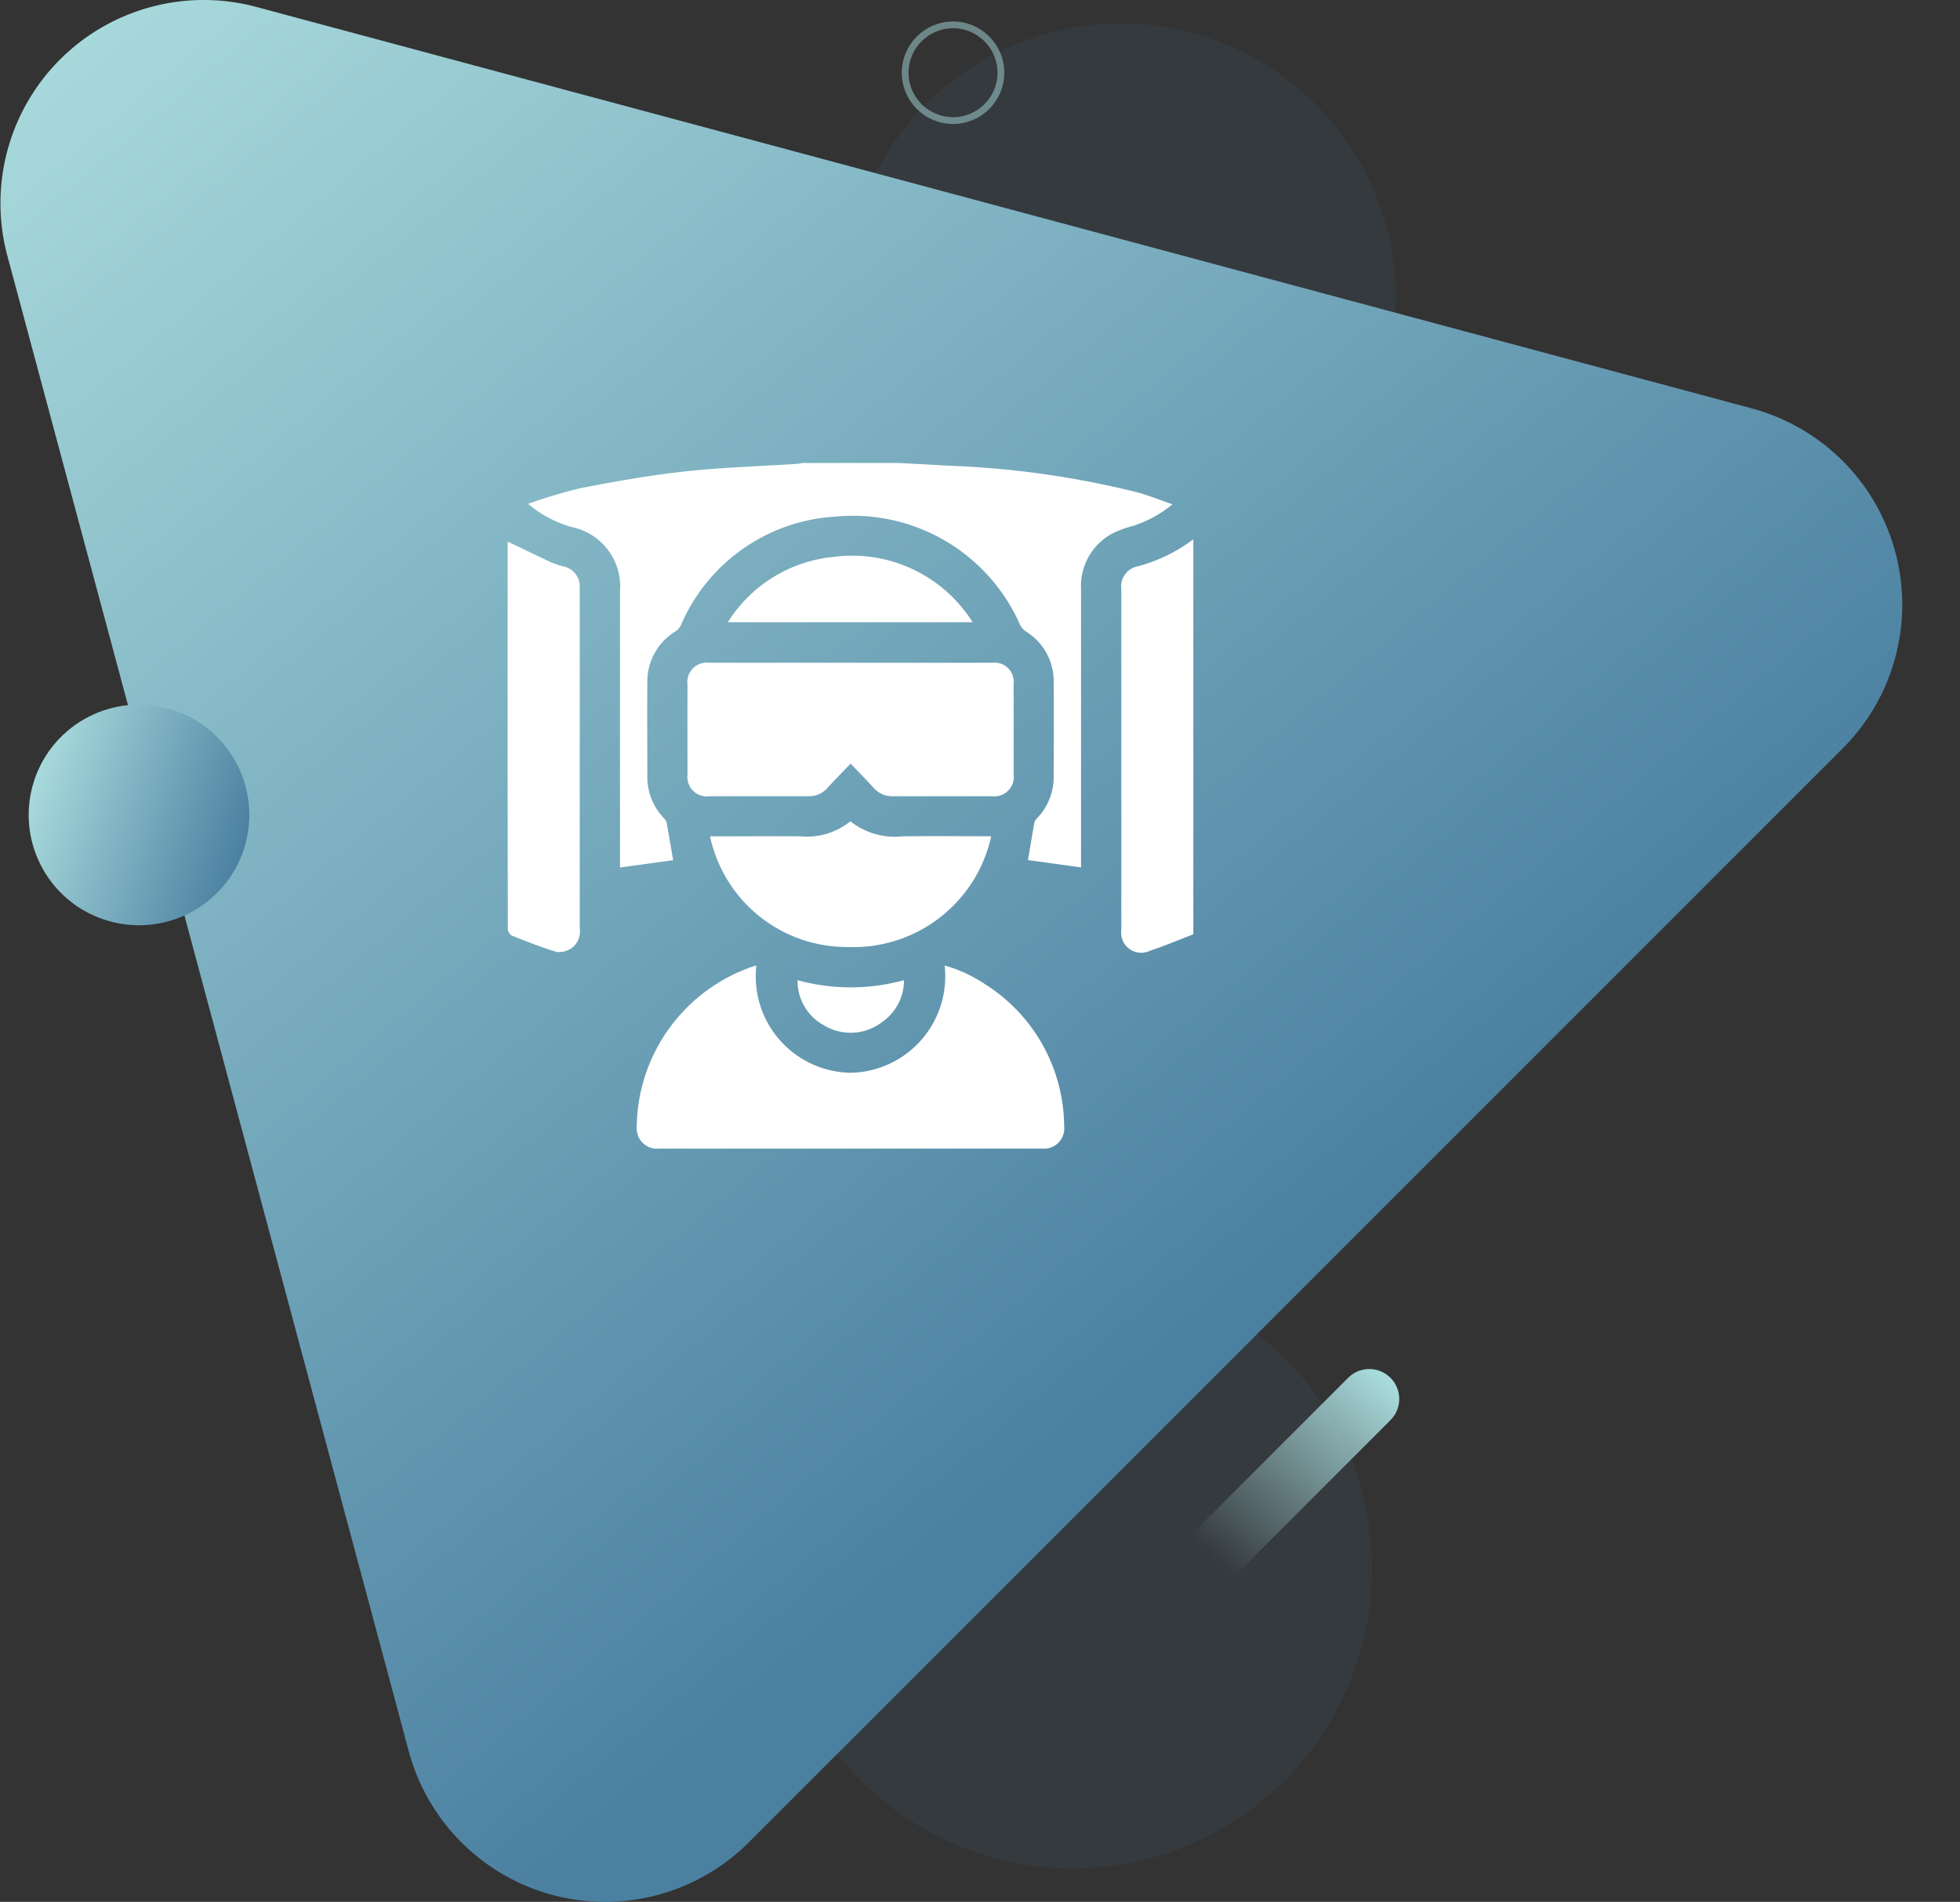 <svg xmlns="http://www.w3.org/2000/svg" xmlns:xlink="http://www.w3.org/1999/xlink" width="86.786" height="84.211" viewBox="0 0 86.786 84.211">
  <rect x="0" y="0" width="86.786" height="84.211" fill="#333333" stroke="none"/>
  <defs>
    <linearGradient id="linear-gradient" x1="0.052" x2="0.639" y2="0.699" gradientUnits="objectBoundingBox">
      <stop offset="0" stop-color="#a8dadc"/>
      <stop offset="1" stop-color="#4b80a1"/>
    </linearGradient>
    <linearGradient id="linear-gradient-2" x1="0.5" y1="0" x2="0.5" y2="1" xlink:href="#linear-gradient"/>
    <linearGradient id="linear-gradient-3" x1="34.852" y1="65.509" x2="34.852" y2="65.3" gradientUnits="objectBoundingBox">
      <stop offset="0" stop-color="#f98987" stop-opacity="0.8"/>
      <stop offset="1" stop-color="#f98987" stop-opacity="0"/>
    </linearGradient>
    <linearGradient id="linear-gradient-4" x1="1" y1="0.107" x2="0.292" y2="0.86" gradientUnits="objectBoundingBox">
      <stop offset="0" stop-color="#a8dadc"/>
      <stop offset="1" stop-color="#a8dadc" stop-opacity="0"/>
    </linearGradient>
  </defs>
  <g id="Group_18599" data-name="Group 18599" transform="translate(-984.999 -4527.122)">
    <g id="Group_18356" data-name="Group 18356" transform="translate(1807.343 4752.742)">
      <circle id="Ellipse_3988" data-name="Ellipse 3988" cx="13.251" cy="13.251" r="13.251" transform="translate(-788.094 -169.392)" fill="#4b80a1" opacity="0.1" style="isolation: isolate"/>
      <path id="Ellipse_3987" data-name="Ellipse 3987" d="M12.191,0A12.191,12.191,0,1,1,0,12.191,12.191,12.191,0,0,1,12.191,0Z" transform="translate(-784.914 -224.58)" fill="#4b80a1" opacity="0.1"/>
      <path id="Polygon_14" data-name="Polygon 14" d="M-822.016-214.286a9,9,0,0,1,6.359-11.026,8.986,8.986,0,0,1,4.667,0l66.205,17.773a9,9,0,0,1,6.363,11.023,9,9,0,0,1-2.333,4.038l-48.428,48.429a9,9,0,0,1-12.728.008,9.01,9.01,0,0,1-2.334-4.039Z" fill="url(#linear-gradient)"/>
      <g id="Ellipse_3989" data-name="Ellipse 3989" transform="translate(0.88 0.88)" opacity="0.5">
        <circle id="Ellipse_3991" data-name="Ellipse 3991" cx="2.3" cy="2.3" r="2.3" transform="translate(-783.325 -225.58)" fill="none"/>
        <circle id="Ellipse_3992" data-name="Ellipse 3992" cx="2.119" cy="2.119" r="2.119" transform="translate(-783.144 -225.399)" fill="none" stroke="#a8dadc" stroke-width="0.3"/>
      </g>
      <circle id="Ellipse_3990" data-name="Ellipse 3990" cx="4.885" cy="4.885" r="4.885" transform="matrix(0.309, -0.951, 0.951, 0.309, -822.344, -186.4)" fill="url(#linear-gradient-2)"/>
      <rect id="Rectangle_20847" data-name="Rectangle 20847" width="20.142" height="4.771" rx="2.385" transform="translate(-753.174 -199.27) rotate(-45)" opacity="0.5" fill="url(#linear-gradient-3)" style="isolation: isolate"/>
      <path id="Rectangle_20848" data-name="Rectangle 20848" d="M-760.776-164.613h0a1.326,1.326,0,0,1,0,1.874l-7.872,7.872a1.325,1.325,0,0,1-1.873,0h0a1.324,1.324,0,0,1,0-1.874l7.871-7.872A1.326,1.326,0,0,1-760.776-164.613Z" fill="url(#linear-gradient-4)"/>
    </g>
    <g id="Group_18378" data-name="Group 18378" transform="translate(1609.74 4959.345)">
      <path id="Path_18352" data-name="Path 18352" d="M-574.5-411.723c.739.04,1.478.074,2.216.121a40.4,40.4,0,0,1,8.371,1.184c.5.139.985.335,1.533.524a5.145,5.145,0,0,1-1.763.962,4.822,4.822,0,0,0-.859.312,2.638,2.638,0,0,0-1.423,2.485q0,5.973,0,11.947v.372l-2.351-.324c.1-.563.186-1.115.286-1.666a.434.434,0,0,1,.123-.194,2.622,2.622,0,0,0,.73-1.855c.006-1.393.014-2.787,0-4.18a2.582,2.582,0,0,0-1.238-2.234.754.754,0,0,1-.256-.3,8.08,8.08,0,0,0-8.135-4.782,7.952,7.952,0,0,0-6.877,4.81.718.718,0,0,1-.244.277,2.592,2.592,0,0,0-1.242,2.261c-.012,1.373,0,2.747,0,4.121A2.639,2.639,0,0,0-584.9-396a.434.434,0,0,1,.124.194c.1.55.193,1.1.29,1.67l-2.354.324v-.37q0-5.929,0-11.858a2.681,2.681,0,0,0-2.137-2.846,5.166,5.166,0,0,1-1.933-1.029,23.48,23.48,0,0,1,2.3-.688c1.539-.3,3.087-.574,4.644-.745,1.647-.181,3.31-.228,4.965-.336.078-.005.154-.025.232-.038Z" transform="translate(-10.449 0)" fill="#fff"/>
      <path id="Path_18353" data-name="Path 18353" d="M-256.116-351.566c-.642.245-1.276.514-1.927.73a.89.89,0,0,1-1.263-.927q0-7.545,0-15.089a.913.913,0,0,1,.758-1.017,7.143,7.143,0,0,0,2.432-1.189Z" transform="translate(-315.786 -39.286)" fill="#fff"/>
      <path id="Path_18354" data-name="Path 18354" d="M-524.841-130.826a4.267,4.267,0,0,0,4.183,4.744,4.27,4.27,0,0,0,4.154-4.75,6.366,6.366,0,0,1,1.818.846,7.5,7.5,0,0,1,3.475,6.263.9.9,0,0,1-.986,1q-8.475,0-16.951,0a.9.9,0,0,1-.99-.968,7.589,7.589,0,0,1,5.181-7.108C-524.928-130.809-524.9-130.813-524.841-130.826Z" transform="translate(-66.41 -258.641)" fill="#fff"/>
      <path id="Path_18355" data-name="Path 18355" d="M-494.6-295.633c-.361.378-.7.721-1.026,1.078a1.067,1.067,0,0,1-.838.366c-1.462,0-2.924,0-4.386,0a.86.86,0,0,1-.971-.968q-.006-1.985,0-3.971a.859.859,0,0,1,.967-.97q6.253,0,12.505,0a.859.859,0,0,1,.968.969q.006,1.985,0,3.971a.861.861,0,0,1-.97.969c-1.462,0-2.924,0-4.386,0a1.069,1.069,0,0,1-.838-.366C-493.9-294.912-494.243-295.256-494.6-295.633Z" transform="translate(-92.478 -102.779)" fill="#fff"/>
      <path id="Path_18356" data-name="Path 18356" d="M-602.254-367.79c.659.317,1.31.636,1.967.94a5.6,5.6,0,0,0,.564.177.891.891,0,0,1,.652.857c0,.069,0,.138,0,.207q0,7.467,0,14.933a.922.922,0,0,1-.338.869.988.988,0,0,1-.679.184c-.678-.2-1.336-.464-1.994-.726a.375.375,0,0,1-.174-.289q-.012-8.563-.006-17.126C-602.259-367.782-602.252-367.8-602.254-367.79Z" transform="translate(0 -40.45)" fill="#fff"/>
      <path id="Path_18357" data-name="Path 18357" d="M-476.73-210.727a6.245,6.245,0,0,1-6.344,4.9,6.2,6.2,0,0,1-6.106-4.9h.321c1.234,0,2.469-.013,3.7,0a3.04,3.04,0,0,0,2.194-.668,3.142,3.142,0,0,0,2.278.669c1.2-.02,2.41-.006,3.615-.006Z" transform="translate(-104.122 -184.464)" fill="#fff"/>
      <path id="Path_18358" data-name="Path 18358" d="M-468.393-356.874h-10.839a6.236,6.236,0,0,1,4.692-2.894A6.3,6.3,0,0,1-468.393-356.874Z" transform="translate(-113.282 -47.798)" fill="#fff"/>
      <path id="Path_18359" data-name="Path 18359" d="M-440.327-122.662a8.872,8.872,0,0,0,4.712,0,2.249,2.249,0,0,1-.977,1.861,2.283,2.283,0,0,1-2.566.139A2.23,2.23,0,0,1-440.327-122.662Z" transform="translate(-149.099 -266.161)" fill="#fff"/>
    </g>
  </g>
</svg>
